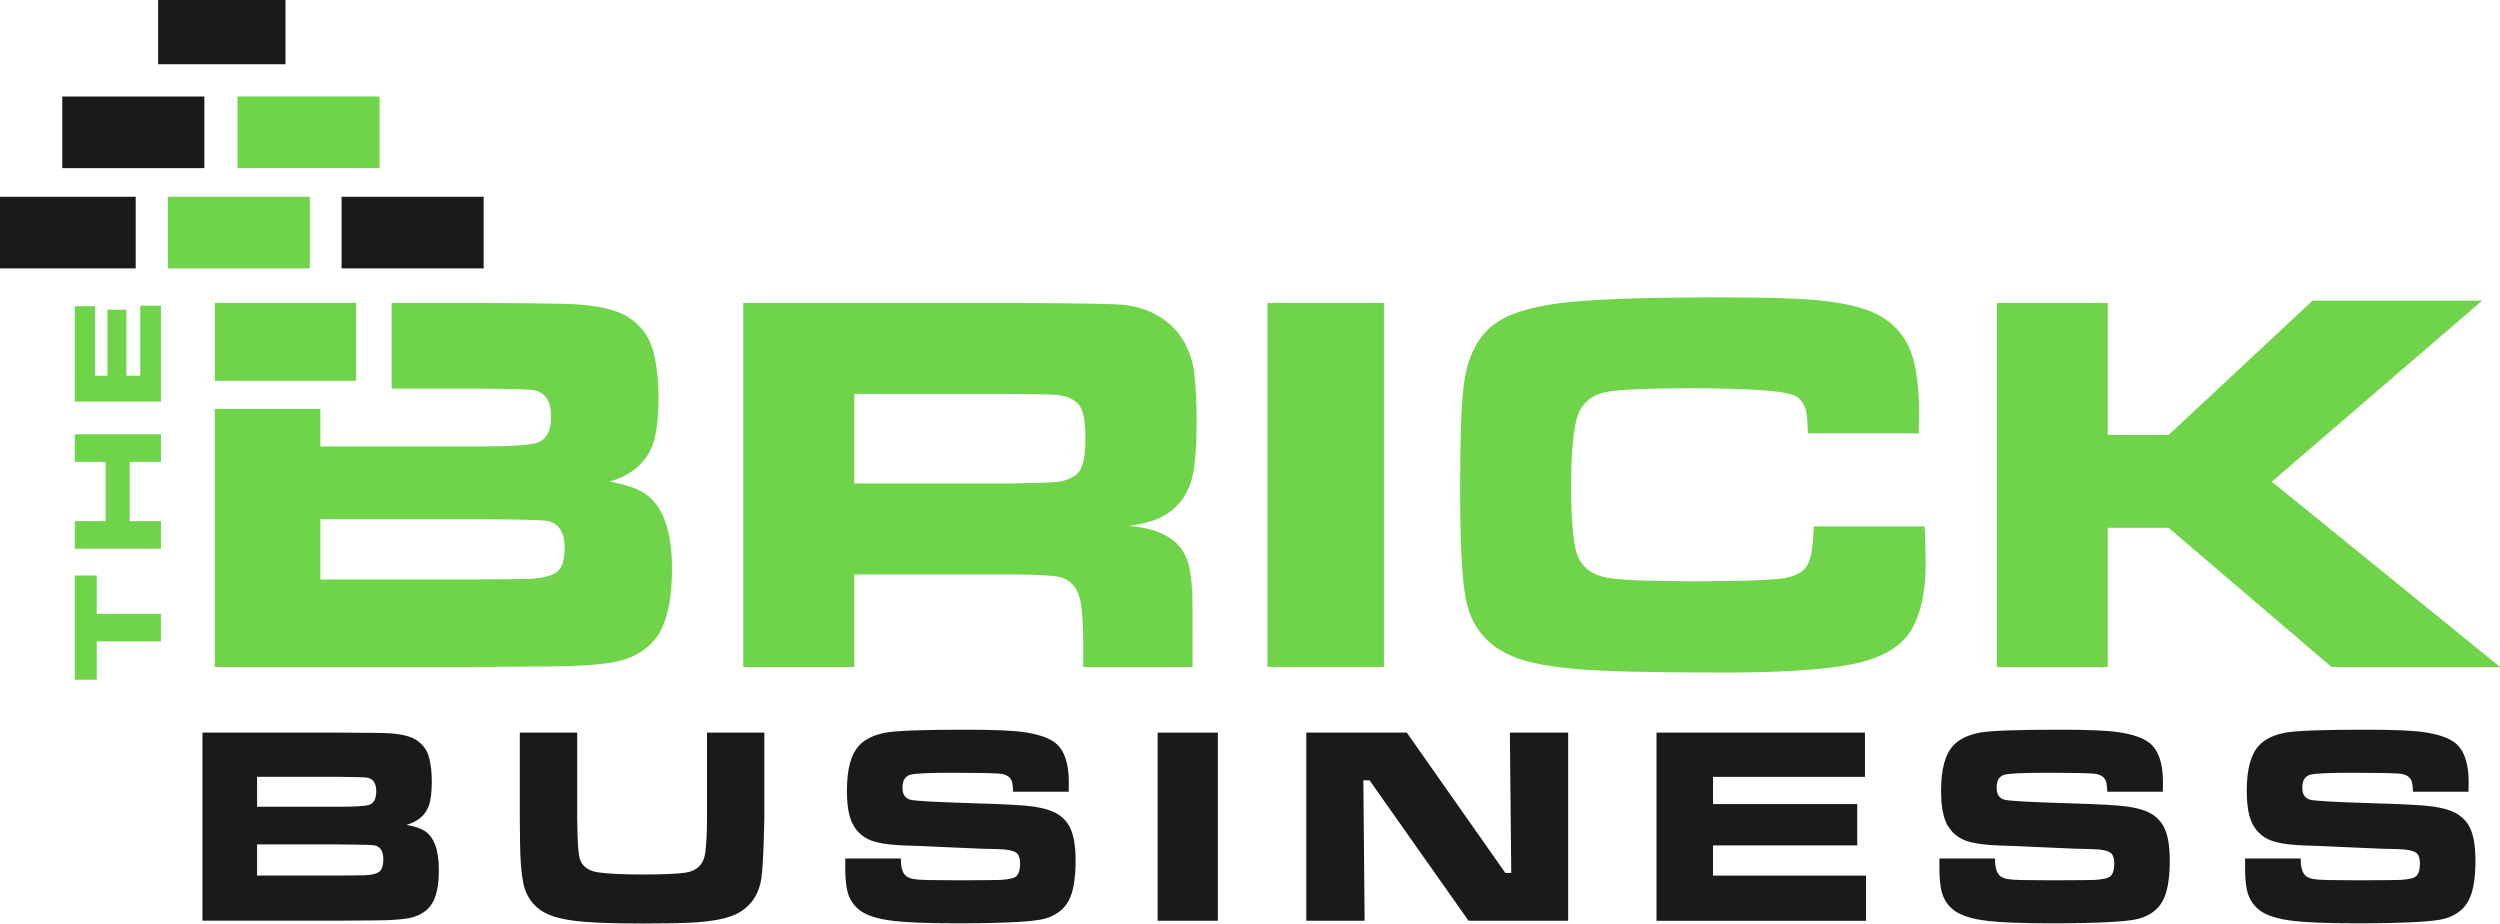 <?xml version="1.0" encoding="UTF-8"?><svg id="Layer_1" xmlns="http://www.w3.org/2000/svg" viewBox="0 0 378.99 140"><defs><style>.cls-1{fill:#70d44b;}.cls-1,.cls-2{stroke-width:0px;}.cls-2{fill:#1a1a1a;}</style></defs><path class="cls-1" d="M97.85,74.87c-1.19-.81-3-1.43-5.46-1.86,3.31-.97,5.48-2.79,6.51-5.46.62-1.64.93-4.08.93-7.32,0-2.61-.27-4.96-.81-7.03-.59-2.18-1.86-3.89-3.8-5.13-1.7-1.08-4.35-1.72-7.96-1.94-1.59-.11-6.6-.17-15.04-.2h-12.85v12.98h12.89c5.31.03,8.27.12,8.89.28,1.59.43,2.39,1.74,2.39,3.92s-.66,3.45-1.98,3.96c-1,.4-4.1.61-9.3.61h-23.69v-5.69h-16.01v39.12h39.77l10.95-.08c5.07-.03,8.68-.32,10.83-.89,2.53-.7,4.42-1.99,5.66-3.88,1.4-2.16,2.1-5.48,2.1-9.98,0-5.79-1.35-9.59-4.04-11.4ZM84.83,86.31c-.67.86-2.24,1.35-4.69,1.45-.78.03-3.38.05-7.8.08h-23.77v-9.13h23.77c6.57.03,10.16.12,10.75.28,1.67.4,2.51,1.77,2.51,4.08,0,1.46-.26,2.53-.77,3.23Z"/><path class="cls-1" d="M112.68,101.1v-55.17h40.62c9.59.03,15.25.12,16.98.28,1.97.19,3.75.76,5.36,1.72,1.6.96,2.85,2.18,3.74,3.66.92,1.59,1.47,3.25,1.66,4.97.24,2.02.36,4.46.36,7.32,0,4.5-.31,7.64-.93,9.42-.94,2.64-2.72,4.47-5.34,5.5-.89.35-2.22.66-4,.93,3.53.27,6.06,1.28,7.6,3.03.67.78,1.15,1.68,1.43,2.69s.48,2.49.59,4.43c.03,1,.04,3.03.04,6.1v5.13h-16.57v-2.95c0-3.29-.15-5.64-.44-7.07-.43-2.05-1.52-3.26-3.27-3.64-1.16-.24-3.6-.36-7.32-.36h-23.69v14.03h-16.82ZM129.49,73.29h23.65c3.53-.05,5.62-.11,6.27-.16,2.37-.13,3.87-.86,4.49-2.18.43-.92.65-2.47.65-4.65,0-1.89-.19-3.29-.57-4.2-.57-1.35-1.93-2.1-4.08-2.26-.76-.05-3.02-.09-6.79-.12h-23.61v13.58Z"/><path class="cls-1" d="M192.14,45.93h17.66v55.17h-17.66v-55.17Z"/><path class="cls-1" d="M274.96,79.8h16.81c.11,2.69.16,4.54.16,5.54,0,4.02-.63,7.23-1.9,9.66-1.32,2.53-3.84,4.3-7.56,5.3-4.07,1.1-11.1,1.66-21.1,1.66-11.02,0-18.45-.18-22.27-.53-3.56-.3-6.36-.77-8.41-1.42-2.05-.65-3.75-1.59-5.09-2.83-1.81-1.67-2.95-3.88-3.44-6.63-.54-2.88-.81-8.43-.81-16.65s.2-13.22.61-15.97c.59-4.12,2.2-7.11,4.81-8.97,1.99-1.4,5.17-2.4,9.54-2.99,4.53-.59,12.65-.89,24.37-.89,6.98,0,11.95.15,14.92.44,4.47.43,7.73,1.29,9.78,2.59,2.53,1.59,4.14,3.89,4.81,6.91.49,2.16.73,4.65.73,7.48,0,.49-.01,1.55-.04,3.19h-16.81c-.05-1.35-.11-2.26-.16-2.75-.22-1.64-.96-2.68-2.22-3.11-1.91-.65-7.14-.97-15.68-.97-5.82,0-9.84.16-12.05.49-2.7.38-4.37,1.85-5.01,4.41-.51,2.08-.77,5.42-.77,10.02s.26,8.02.77,9.82c.65,2.35,2.42,3.71,5.33,4.08,2.37.3,6.53.44,12.49.44,6.44,0,10.83-.13,13.18-.4,2.21-.24,3.61-1.04,4.2-2.38.49-1.13.75-2.98.81-5.54Z"/><path class="cls-1" d="M302.72,45.93h16.81v20.01h9.22l21.83-20.37h25.71l-31.89,27.45,34.6,28.09h-25.55l-24.7-21.1h-9.22v21.1h-16.81v-55.17Z"/><path class="cls-1" d="M11.34,103.04v-15.8h3.33v5.81h9.73v4.18h-9.73v5.82h-3.33Z"/><path class="cls-1" d="M11.34,83.18v-4.18h4.67v-8.98h-4.67v-4.18h13.06v4.18h-4.74v8.98h4.74v4.18h-13.06Z"/><path class="cls-1" d="M11.34,60.88v-14.46h3.07v10.54h1.88v-10.01h2.87v10.01h2.1v-10.62h3.14v14.54h-13.06Z"/><path class="cls-2" d="M30.69,139.58v-28.52h20.5c4.36.01,6.95.05,7.77.1,1.87.11,3.24.45,4.12,1,1,.64,1.66,1.53,1.96,2.65.28,1.07.42,2.28.42,3.64,0,1.67-.16,2.93-.48,3.78-.53,1.38-1.65,2.32-3.36,2.82,1.27.22,2.21.54,2.82.96,1.39.93,2.09,2.9,2.09,5.89,0,2.33-.36,4.05-1.09,5.16-.64.98-1.62,1.64-2.93,2.01-1.11.29-2.98.45-5.6.46l-5.66.04h-20.56ZM38.97,122.3h12.24c2.69,0,4.29-.1,4.81-.31.68-.26,1.02-.95,1.02-2.05s-.41-1.8-1.23-2.03c-.32-.08-1.85-.13-4.6-.15h-12.24v4.53ZM38.97,132.73h12.29c2.28-.01,3.63-.03,4.03-.04,1.27-.06,2.08-.31,2.42-.75.26-.36.4-.92.4-1.67,0-1.2-.43-1.9-1.29-2.11-.31-.08-2.16-.13-5.56-.15h-12.29v4.72Z"/><path class="cls-2" d="M78.81,111.06h8.69v13.1c.04,3.01.15,4.91.31,5.7.28,1.35,1.23,2.14,2.84,2.38,1.48.22,3.71.33,6.71.33s5.27-.09,6.52-.27c1.82-.28,2.84-1.32,3.05-3.13.17-1.46.25-3.13.25-5.01v-13.1h8.69v13.1c-.1,4.57-.24,7.56-.44,8.96-.35,2.37-1.49,4.12-3.43,5.25-1.43.82-3.84,1.32-7.23,1.5-1.56.08-4,.13-7.31.13-4.89,0-8.37-.14-10.43-.42-1.56-.21-2.8-.5-3.72-.87-.92-.37-1.7-.89-2.34-1.58-.88-.93-1.44-2.1-1.69-3.51-.28-1.6-.42-3.54-.44-5.81l-.04-3.66v-13.1Z"/><path class="cls-2" d="M128.15,130.14h8.42c-.01,1.41.27,2.31.86,2.72.31.2.65.33,1.04.4.39.07,1.07.12,2.05.15.49.01,2.08.03,4.78.04,3.71-.01,5.85-.03,6.44-.06,1.1-.08,1.83-.23,2.17-.44.49-.31.73-.99.73-2.05,0-.72-.15-1.23-.46-1.53-.42-.4-1.41-.62-2.99-.65-1.09,0-3.36-.08-6.81-.25-3.57-.17-5.88-.26-6.94-.29-2.76-.08-4.7-.4-5.83-.96-1.45-.71-2.4-1.92-2.84-3.64-.25-.95-.38-2.19-.38-3.72,0-3.23.61-5.51,1.84-6.83.92-1,2.31-1.66,4.18-1.99,1.69-.28,5.7-.42,12.03-.42,4.12,0,7.03.12,8.73.36,2.24.32,3.86.88,4.85,1.67,1.34,1.1,2.01,3.07,2.01,5.91,0,.31,0,.79-.02,1.46h-8.42c-.03-.68-.08-1.16-.15-1.42-.2-.78-.84-1.22-1.92-1.32-.96-.08-3.3-.13-7.02-.13s-5.86.1-6.54.31c-.77.25-1.15.9-1.15,1.94s.4,1.62,1.21,1.84c.68.18,3.75.35,9.22.52,4.95.14,8.1.31,9.47.52,1.38.21,2.48.52,3.29.94.81.42,1.47,1.01,1.95,1.78.74,1.13,1.11,2.95,1.11,5.45,0,2.8-.36,4.85-1.09,6.16-.72,1.3-1.91,2.18-3.55,2.65-1.62.47-6.07.71-13.35.71-4.43,0-7.63-.12-9.59-.36-2.4-.28-4.12-.82-5.16-1.63-1.13-.86-1.8-2.08-2.01-3.66-.11-.77-.17-1.67-.17-2.72v-1.5Z"/><path class="cls-2" d="M175.49,111.06h9.13v28.52h-9.13v-28.52Z"/><path class="cls-2" d="M198.03,111.06h15.23l14.94,21.27h.9l-.21-21.27h8.84v28.52h-15.11l-15-21.29h-.94l.19,21.29h-8.84v-28.52Z"/><path class="cls-2" d="M251.13,111.06h31.59v6.71h-23.03v4.12h21.86v6.27h-21.86v4.58h23.19v6.85h-31.76v-28.52Z"/><path class="cls-2" d="M294.02,130.14h8.42c-.01,1.41.27,2.31.86,2.72.31.2.65.33,1.04.4.39.07,1.07.12,2.05.15.49.01,2.08.03,4.78.04,3.71-.01,5.85-.03,6.44-.06,1.1-.08,1.83-.23,2.17-.44.49-.31.73-.99.73-2.05,0-.72-.15-1.23-.46-1.53-.42-.4-1.41-.62-2.99-.65-1.09,0-3.36-.08-6.81-.25-3.57-.17-5.88-.26-6.94-.29-2.76-.08-4.7-.4-5.83-.96-1.45-.71-2.4-1.92-2.84-3.64-.25-.95-.38-2.19-.38-3.72,0-3.23.61-5.51,1.84-6.83.92-1,2.31-1.66,4.18-1.99,1.69-.28,5.7-.42,12.03-.42,4.12,0,7.03.12,8.73.36,2.24.32,3.86.88,4.85,1.67,1.34,1.1,2.01,3.07,2.01,5.91,0,.31,0,.79-.02,1.46h-8.42c-.03-.68-.08-1.16-.15-1.42-.2-.78-.84-1.22-1.92-1.32-.96-.08-3.3-.13-7.02-.13s-5.86.1-6.54.31c-.77.25-1.15.9-1.15,1.94s.4,1.62,1.21,1.84c.68.18,3.75.35,9.22.52,4.95.14,8.1.31,9.47.52,1.38.21,2.48.52,3.29.94.81.42,1.47,1.01,1.95,1.78.74,1.13,1.11,2.95,1.11,5.45,0,2.8-.36,4.85-1.09,6.16-.72,1.3-1.91,2.18-3.55,2.65-1.62.47-6.07.71-13.35.71-4.43,0-7.63-.12-9.59-.36-2.4-.28-4.12-.82-5.16-1.63-1.13-.86-1.8-2.08-2.01-3.66-.11-.77-.17-1.67-.17-2.72v-1.5Z"/><path class="cls-2" d="M340.36,130.14h8.42c-.01,1.41.27,2.31.86,2.72.31.2.65.33,1.04.4.39.07,1.07.12,2.05.15.49.01,2.08.03,4.78.04,3.71-.01,5.85-.03,6.44-.06,1.1-.08,1.83-.23,2.17-.44.49-.31.73-.99.73-2.05,0-.72-.15-1.23-.46-1.53-.42-.4-1.41-.62-2.99-.65-1.09,0-3.36-.08-6.81-.25-3.57-.17-5.88-.26-6.94-.29-2.76-.08-4.7-.4-5.83-.96-1.45-.71-2.4-1.92-2.84-3.64-.25-.95-.38-2.19-.38-3.72,0-3.23.61-5.51,1.84-6.83.92-1,2.31-1.66,4.18-1.99,1.69-.28,5.7-.42,12.03-.42,4.12,0,7.03.12,8.73.36,2.24.32,3.86.88,4.85,1.67,1.34,1.1,2.01,3.07,2.01,5.91,0,.31,0,.79-.02,1.46h-8.42c-.03-.68-.08-1.16-.15-1.42-.2-.78-.84-1.22-1.92-1.32-.96-.08-3.3-.13-7.02-.13s-5.86.1-6.54.31c-.77.25-1.15.9-1.15,1.94s.4,1.62,1.21,1.84c.68.18,3.75.35,9.22.52,4.95.14,8.1.31,9.47.52,1.38.21,2.48.52,3.29.94.81.42,1.47,1.01,1.95,1.78.74,1.13,1.11,2.95,1.11,5.45,0,2.8-.36,4.85-1.09,6.16-.72,1.3-1.91,2.18-3.55,2.65-1.62.47-6.07.71-13.35.71-4.43,0-7.63-.12-9.59-.36-2.4-.28-4.12-.82-5.16-1.63-1.13-.86-1.8-2.08-2.01-3.66-.11-.77-.17-1.67-.17-2.72v-1.5Z"/><rect class="cls-1" x="32.57" y="45.93" width="21.42" height="11.8"/><rect class="cls-2" x="51.78" y="29.83" width="21.54" height="10.86"/><rect class="cls-1" x="25.43" y="29.83" width="21.54" height="10.86"/><rect class="cls-1" x="36" y="14.63" width="21.54" height="10.86"/><rect class="cls-2" x="9.44" y="14.63" width="21.54" height="10.86"/><rect class="cls-2" y="29.83" width="20.57" height="10.86"/><rect class="cls-2" x="23.97" width="19.31" height="9.74"/></svg>
